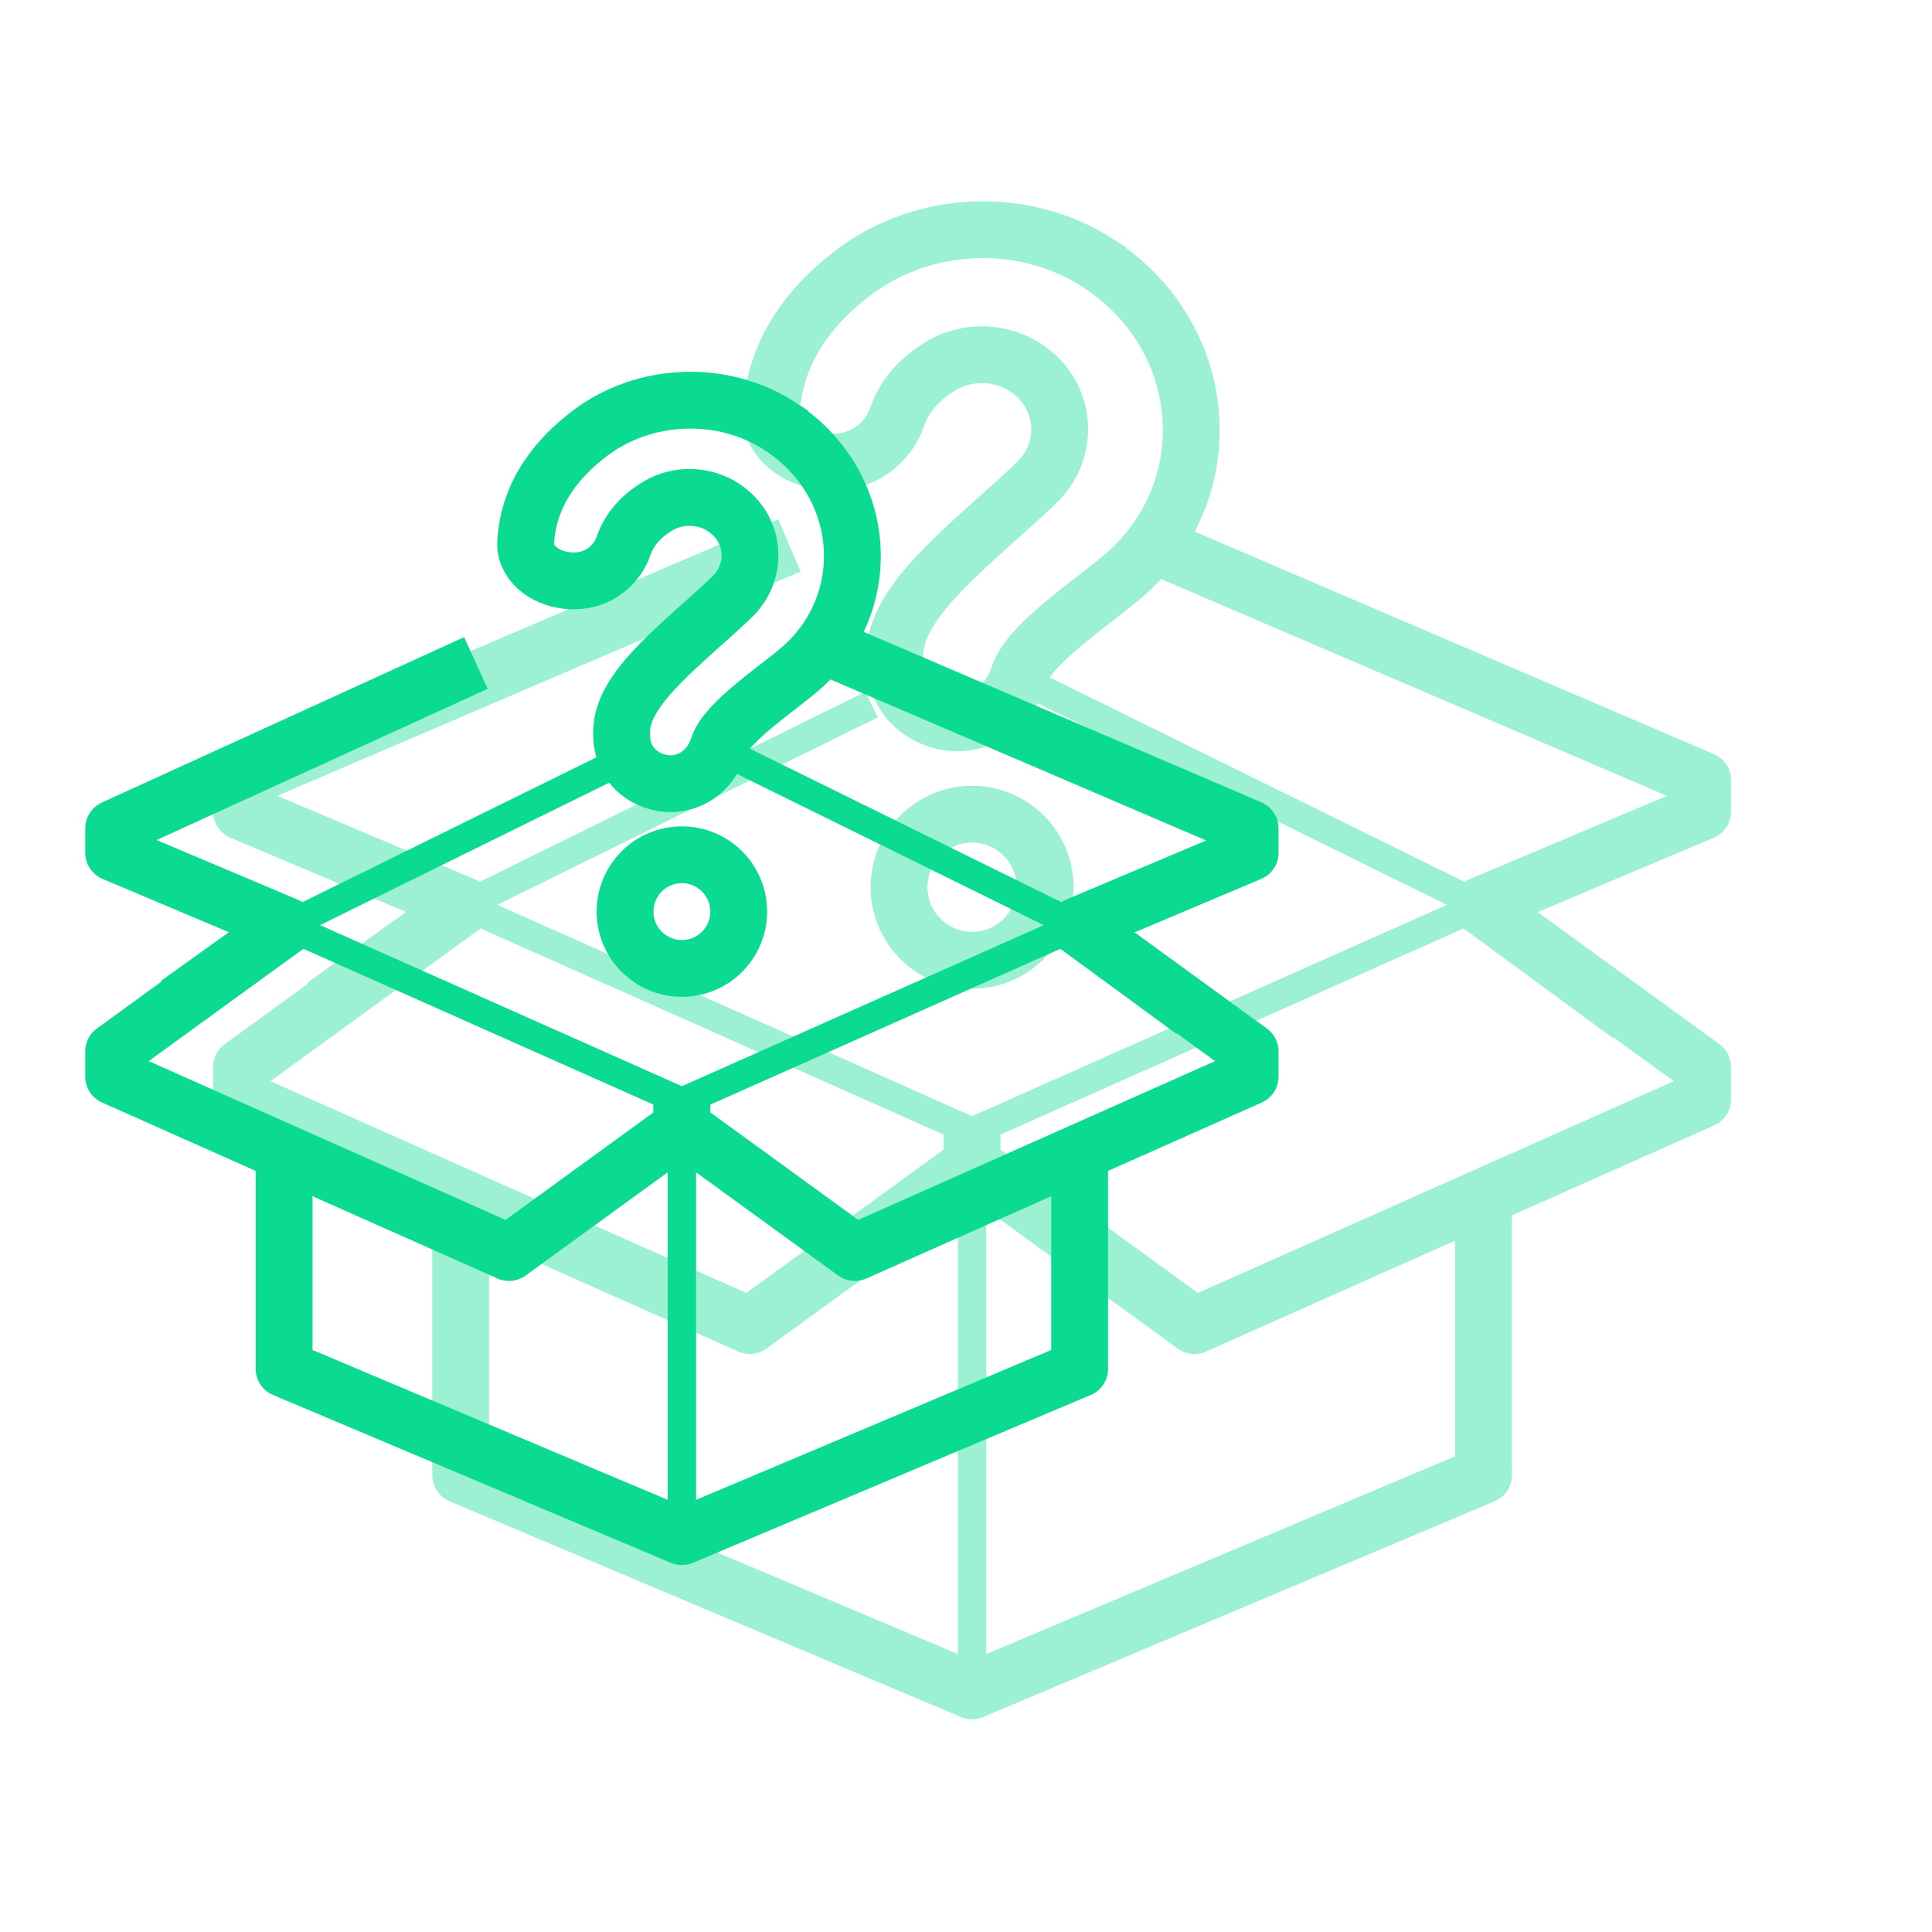 <svg width="136" height="136" viewBox="0 0 136 136" fill="none" xmlns="http://www.w3.org/2000/svg">
<g opacity="0.4" filter="url(#filter0_f_4501_24822)">
<path fill-rule="evenodd" clip-rule="evenodd" d="M78.349 16.82C72.475 13.032 64.57 13.345 58.993 17.502L58.993 17.502C54.988 20.488 52.481 24.401 52.287 29.107L52.286 29.148V29.189C52.286 30.863 53.176 32.241 54.346 33.136C55.513 34.03 57.039 34.526 58.643 34.526C62.05 34.526 64.274 32.228 65.031 30.036C65.378 29.03 66.046 28.212 67.294 27.46C67.301 27.456 67.307 27.452 67.314 27.448L71.693 32.425C71.655 32.465 71.615 32.505 71.575 32.544L71.575 32.544C70.703 33.378 69.779 34.205 68.833 35.052C68.67 35.199 68.506 35.346 68.341 35.494C67.238 36.483 66.116 37.502 65.108 38.528C63.188 40.482 61.259 42.86 61.009 45.557C60.773 48.097 61.663 50.022 63.087 51.266C64.418 52.428 66.084 52.884 67.358 52.884C69.491 52.884 71.764 51.811 73.043 49.498L76.931 51.414L85.875 55.822L101.849 63.695L68.428 78.57L35.008 63.695L50.982 55.822L50.982 55.822L61.799 50.496L60.915 48.701L50.099 54.028L50.098 54.028L33.764 62.079C33.66 62.009 33.548 61.949 33.431 61.899L19.518 56.022L43.502 45.743L56.359 40.233L55.965 39.314L55.178 37.475L54.784 36.556L41.926 42.066L16.212 53.087C15.477 53.402 15 54.125 15 54.925V57.129C15 57.933 15.481 58.659 16.222 58.971L28.586 64.195L21.621 69.187L21.667 69.252L15.824 73.497C15.306 73.873 15 74.475 15 75.115V77.39C15 78.18 15.465 78.896 16.187 79.217L30.429 85.555V103.84C30.429 104.644 30.91 105.37 31.651 105.682L67.651 120.87C68.148 121.079 68.709 121.079 69.206 120.87L105.206 105.682C105.947 105.37 106.429 104.644 106.429 103.84V85.555L120.67 79.217C121.392 78.896 121.857 78.18 121.857 77.39V75.115C121.857 74.475 121.551 73.873 121.033 73.497L108.246 64.205L120.635 58.971C121.376 58.659 121.857 57.933 121.857 57.129V54.925C121.857 54.125 121.38 53.402 120.645 53.087L94.931 42.066L84.101 37.425C87.571 30.824 85.87 22.33 79.265 17.454V17.41L78.349 16.82ZM81.734 40.763C81.441 41.079 81.131 41.387 80.805 41.685L80.805 41.686C80.223 42.218 79.467 42.813 78.715 43.397L78.363 43.67L78.363 43.671C77.698 44.186 77.023 44.71 76.375 45.245C75.611 45.876 74.939 46.477 74.428 47.031C74.189 47.289 74.014 47.508 73.889 47.685L77.815 49.62L86.759 54.028L103.093 62.079C103.197 62.009 103.309 61.949 103.427 61.899L117.339 56.022L93.355 45.743L81.734 40.763ZM64.641 24.412L61.383 20.709C65.581 17.581 71.566 17.314 76.007 20.071L76.181 20.183C83.05 24.611 83.675 33.632 78.104 38.735C77.66 39.141 77.032 39.639 76.26 40.239L75.92 40.503C75.257 41.017 74.528 41.583 73.829 42.159C73.011 42.835 72.18 43.569 71.489 44.318C70.828 45.034 70.14 45.925 69.814 46.929C69.341 48.383 68.278 48.884 67.358 48.884C66.92 48.884 66.227 48.697 65.719 48.253C65.303 47.89 64.87 47.243 64.992 45.926C65.1 44.766 66.045 43.282 67.962 41.331C68.872 40.405 69.909 39.461 71.012 38.471C71.171 38.328 71.331 38.185 71.493 38.04L71.493 38.04C72.437 37.195 73.416 36.318 74.34 35.434L71.693 32.425C71.693 32.425 71.693 32.425 71.693 32.425L74.341 35.434C77.644 32.273 77.338 26.852 73.277 24.195L73.276 24.195C70.888 22.633 67.696 22.55 65.231 24.033L65.23 24.034C65.028 24.155 64.832 24.281 64.641 24.412ZM66.912 26.992L64.641 24.412C64.641 24.412 64.641 24.412 64.641 24.412L61.383 20.709C58.117 23.144 56.436 26.014 56.286 29.216C56.295 29.388 56.391 29.665 56.778 29.961C57.187 30.274 57.84 30.526 58.643 30.526C60.052 30.526 60.948 29.605 61.25 28.73C61.885 26.891 63.056 25.498 64.641 24.412L66.912 26.992ZM71.693 32.425L67.314 27.448C68.445 26.779 69.974 26.815 71.087 27.542C72.88 28.716 73.065 30.982 71.693 32.425ZM103.029 65.359L70.429 79.869L70.429 80.92L84.322 91.016L117.82 76.107L113.568 73.017L113.531 73.068L103.029 65.359ZM33.817 65.367L19.037 76.107L52.535 91.016L66.429 80.92V79.869L33.828 65.359L33.817 65.367ZM34.429 102.513V87.336L51.963 95.14C52.616 95.43 53.374 95.351 53.952 94.931L67.429 85.138V116.434L34.429 102.513ZM102.429 102.513L69.429 116.434V85.138L82.905 94.931C83.483 95.351 84.241 95.43 84.894 95.14L102.429 87.336V102.513ZM71.571 62.456C71.571 60.72 70.164 59.313 68.429 59.313C66.693 59.313 65.286 60.72 65.286 62.456C65.286 64.191 66.693 65.599 68.429 65.599C70.164 65.599 71.571 64.191 71.571 62.456ZM61.286 62.456C61.286 58.511 64.484 55.313 68.429 55.313C72.373 55.313 75.571 58.511 75.571 62.456C75.571 66.4 72.373 69.599 68.429 69.599C64.484 69.599 61.286 66.4 61.286 62.456Z" fill="#0BDB90"/>
</g>
<path d="M42.5 54.17L34.087 58.313L20.174 65.17L8 60.028V58.313L27.5 49.17M58 45.456L68 49.742L88 58.313V60.028L75.826 65.17L61.913 58.313L54.956 54.885L51.478 53.17" stroke="#0BDB90" stroke-width="2" stroke-linejoin="round"/>
<path d="M48 77.555V79.324L35.826 88.17L8 75.785V74.016L20.174 65.17" stroke="#0BDB90" stroke-width="4" stroke-linejoin="round"/>
<path d="M48 77.555V79.324L60.174 88.17L88 75.785V74.016L75.826 65.17" stroke="#0BDB90" stroke-width="4" stroke-linejoin="round"/>
<path d="M48 77.555L20.174 65.17" stroke="#0BDB90" stroke-width="2" stroke-linejoin="round"/>
<path d="M48 77.555L75.826 65.17" stroke="#0BDB90" stroke-width="2" stroke-linejoin="round"/>
<path d="M48 79.17V108.17" stroke="#0BDB90" stroke-width="2" stroke-linejoin="round"/>
<path d="M76 81.17V96.357L48 108.17L20 96.357V81.17" stroke="#0BDB90" stroke-width="4" stroke-linejoin="round"/>
<path d="M58 45.456L68 49.742L88 58.313V60.028L75.826 65.17L84 71.17M12.5 70.67L20.174 65.17L8 60.028V58.313L33.5 46.67" stroke="#0BDB90" stroke-width="4" stroke-linejoin="round"/>
<path d="M48 68.17C50.209 68.17 52 66.379 52 64.17C52 61.961 50.209 60.17 48 60.17C45.791 60.17 44 61.961 44 64.17C44 66.379 45.791 68.17 48 68.17Z" stroke="#0BDB90" stroke-width="4" stroke-miterlimit="10"/>
<path d="M54.873 29.983C50.855 27.392 45.414 27.604 41.591 30.453C38.756 32.567 37.127 35.212 37 38.296C37 39.729 38.517 40.891 40.389 40.891C42.262 40.891 43.475 39.639 43.887 38.447C44.299 37.254 45.097 36.353 46.315 35.618C47.715 34.776 49.555 34.821 50.919 35.713C53.215 37.216 53.39 40.242 51.523 42.029C48.249 45.162 44.057 48.17 43.778 51.17C43.5 54.17 45.835 55.17 47.167 55.17C48.5 55.17 49.964 54.398 50.557 52.575C51.15 50.749 54.981 48.327 56.576 46.868C61.682 42.191 61.048 33.965 54.873 29.984V29.983Z" stroke="#0BDB90" stroke-width="4" stroke-miterlimit="10"/>
<defs>
<filter id="filter0_f_4501_24822" x="7" y="6.17" width="122.857" height="122.857" filterUnits="userSpaceOnUse" color-interpolation-filters="sRGB">
<feFlood flood-opacity="0" result="BackgroundImageFix"/>
<feBlend mode="normal" in="SourceGraphic" in2="BackgroundImageFix" result="shape"/>
<feGaussianBlur stdDeviation="4" result="effect1_foregroundBlur_4501_24822"/>
</filter>
</defs>
</svg>
